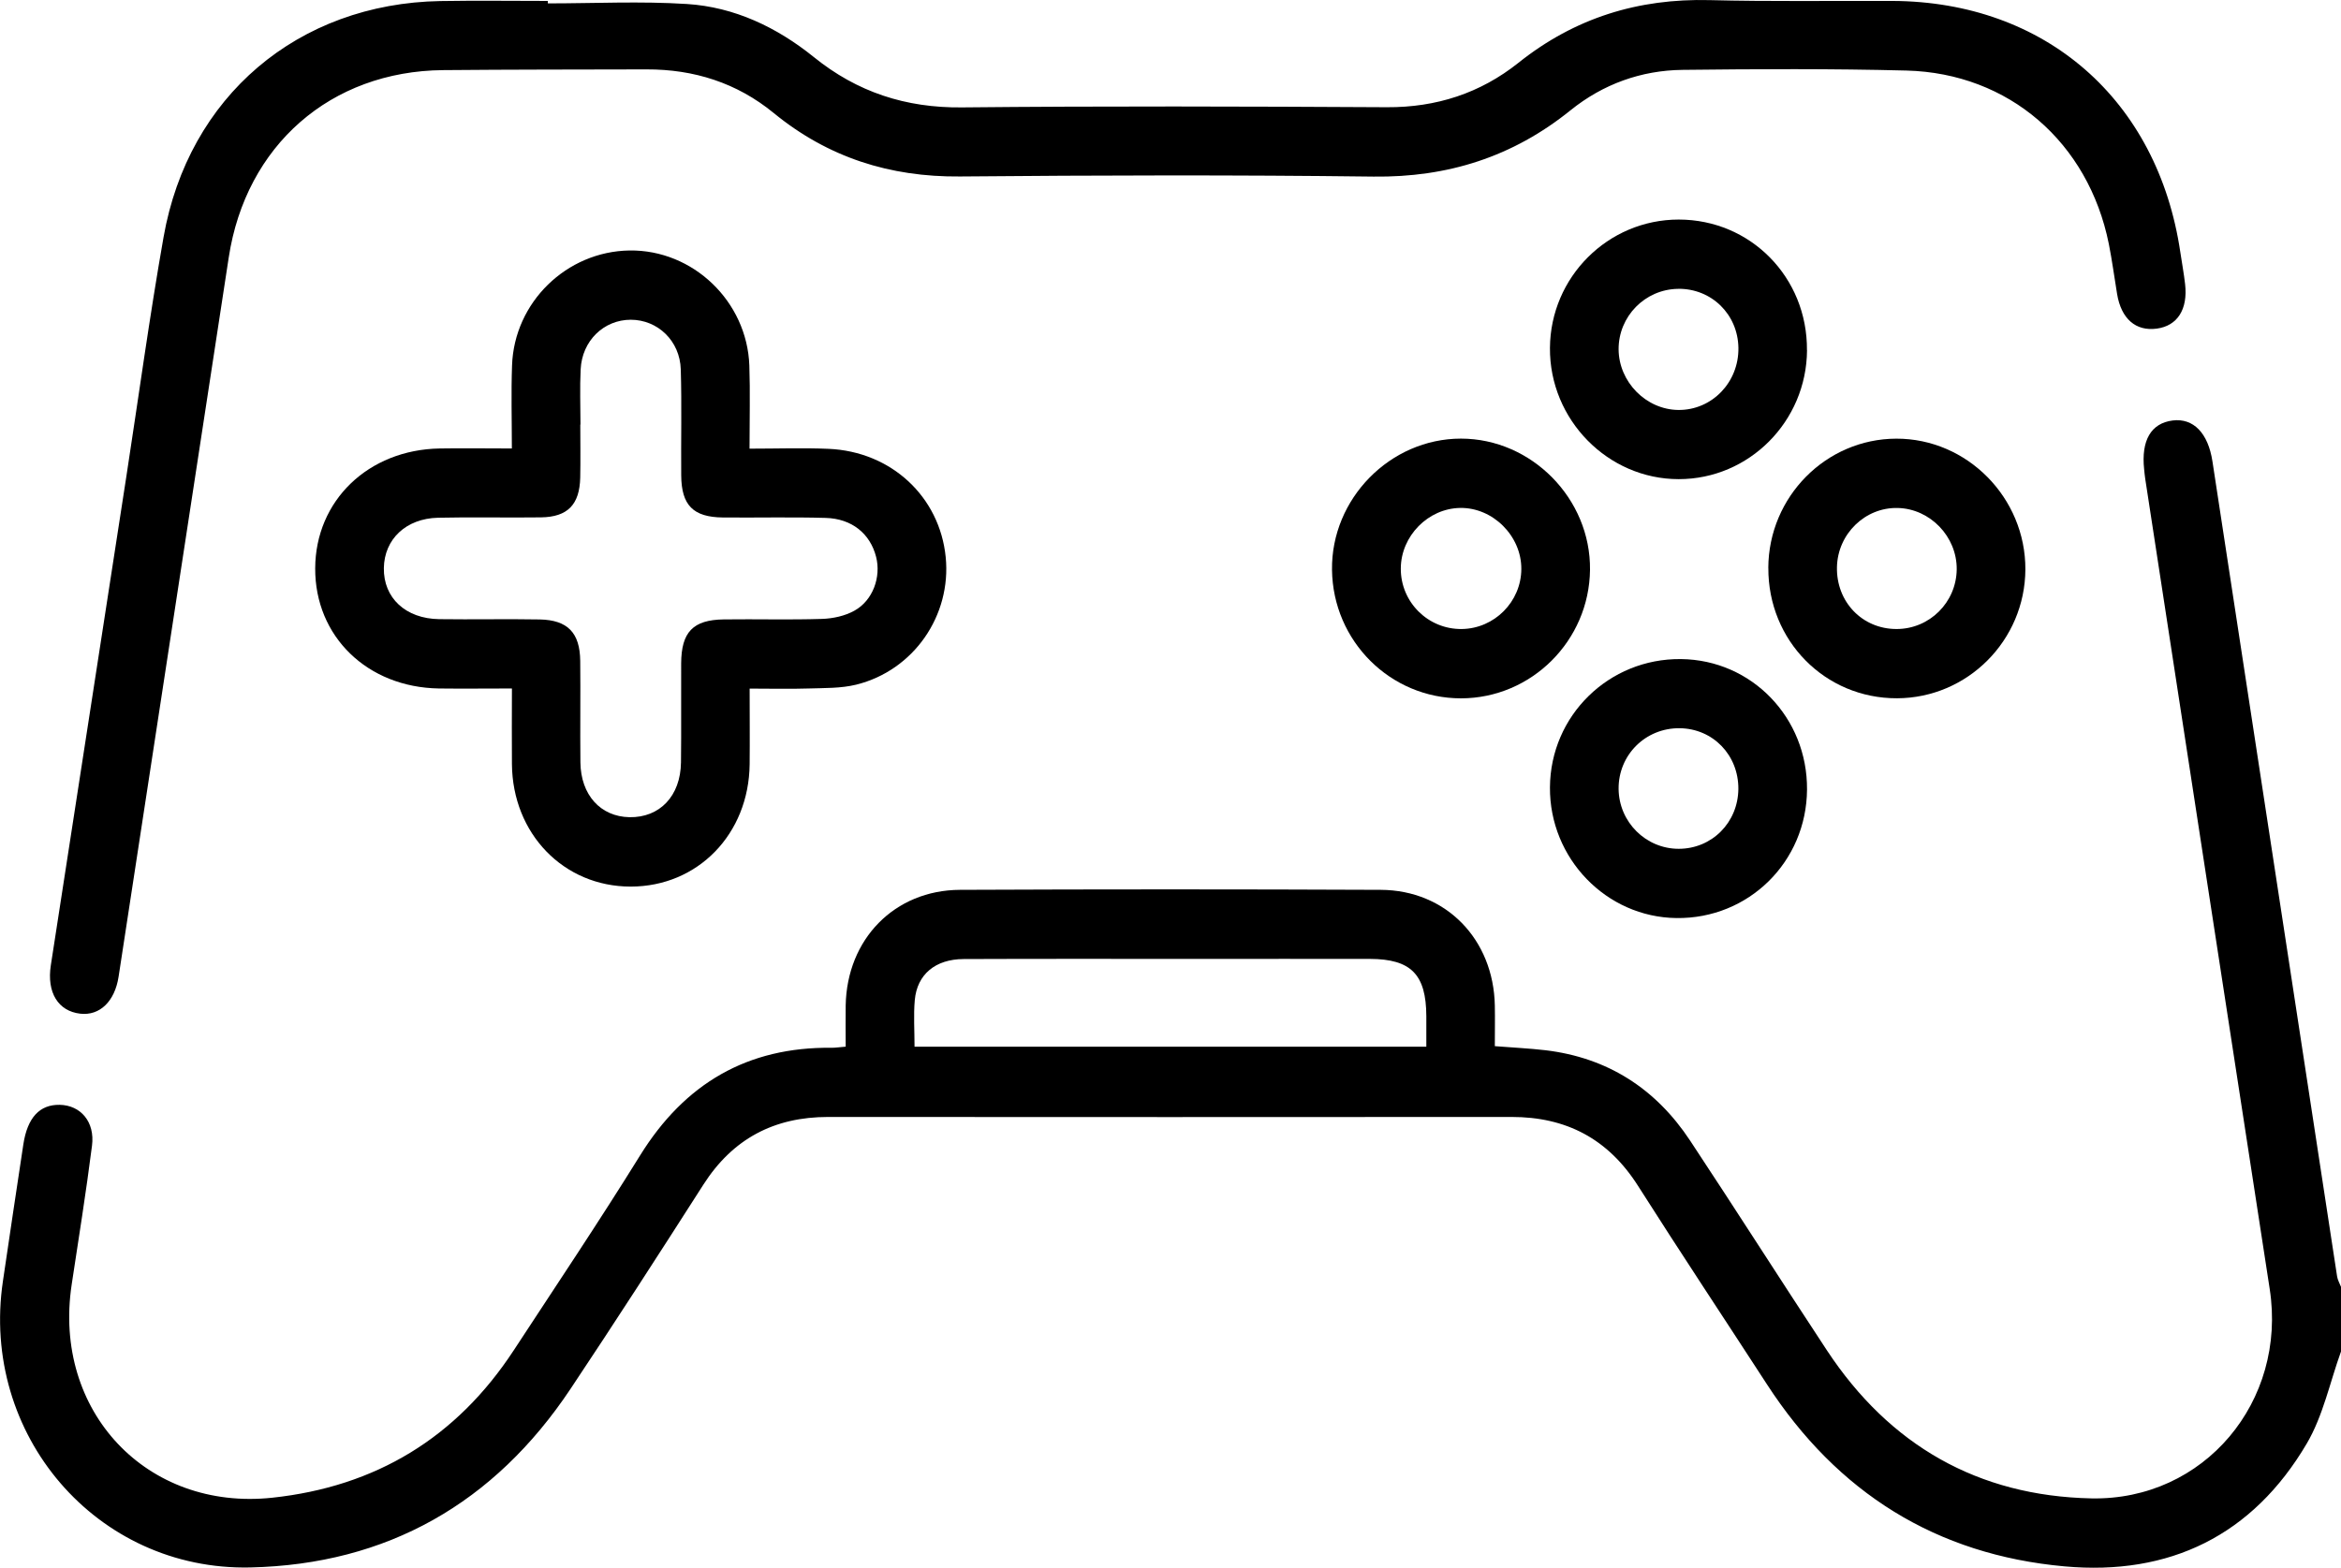<?xml version="1.0" encoding="UTF-8"?>
<svg xmlns="http://www.w3.org/2000/svg" width="103" height="69" viewBox="0 0 103 69" fill="none">
  <g clip-path="url(#clip0_240_302422)">
    <path d="M103 59.481C102.511 60.837 102.212 62.309 101.497 63.527C99.113 67.582 95.454 69.358 90.831 68.938C85.197 68.428 80.842 65.702 77.743 60.926C75.853 58.014 73.931 55.12 72.068 52.188C70.756 50.125 68.915 49.157 66.509 49.159C56.482 49.167 46.459 49.165 36.432 49.159C34.069 49.159 32.244 50.111 30.948 52.137C29.023 55.147 27.085 58.152 25.104 61.124C21.744 66.166 17.029 68.851 11.011 68.986C4.245 69.135 -0.876 63.134 0.129 56.381C0.427 54.377 0.72 52.37 1.027 50.366C1.207 49.186 1.745 48.611 2.621 48.625C3.546 48.639 4.183 49.373 4.048 50.423C3.788 52.468 3.462 54.502 3.153 56.541C2.314 62.109 6.457 66.51 11.986 65.916C16.532 65.428 20.085 63.278 22.607 59.424C24.473 56.574 26.37 53.745 28.163 50.852C30.128 47.681 32.892 46.07 36.599 46.114C36.763 46.114 36.924 46.089 37.209 46.065C37.209 45.447 37.201 44.847 37.209 44.251C37.26 41.335 39.354 39.177 42.238 39.163C48.407 39.136 54.577 39.136 60.748 39.163C63.627 39.177 65.716 41.341 65.77 44.261C65.781 44.831 65.77 45.403 65.77 46.043C66.549 46.106 67.275 46.138 67.996 46.222C70.727 46.548 72.845 47.906 74.361 50.198C76.388 53.263 78.361 56.365 80.382 59.432C83.143 63.617 87.035 65.841 92.011 65.946C96.979 66.049 100.629 61.68 99.863 56.728C98.03 44.842 96.21 32.953 94.385 21.064C94.363 20.931 94.355 20.795 94.339 20.66C94.202 19.382 94.64 18.628 95.592 18.506C96.506 18.392 97.153 19.059 97.344 20.307C99.169 32.264 100.997 44.221 102.828 56.175C102.852 56.335 102.941 56.484 103 56.636V59.478V59.481ZM62.756 46.065C62.756 45.58 62.756 45.151 62.756 44.72C62.748 42.887 62.084 42.209 60.278 42.203C57.767 42.198 55.254 42.203 52.743 42.203C49.294 42.203 45.846 42.195 42.397 42.209C41.155 42.214 40.351 42.884 40.249 44.015C40.19 44.676 40.238 45.349 40.238 46.068H62.756V46.065Z" fill="black"></path>
    <path d="M24.102 0.149C26.145 0.149 28.193 0.046 30.225 0.176C32.311 0.309 34.176 1.196 35.806 2.511C37.717 4.057 39.851 4.751 42.316 4.727C48.553 4.665 54.789 4.684 61.023 4.719C63.195 4.73 65.13 4.103 66.81 2.763C69.286 0.786 72.079 -0.073 75.219 0.005C77.898 0.073 80.581 0.03 83.264 0.041C89.99 0.071 94.938 4.391 95.93 11.097C96 11.566 96.086 12.03 96.14 12.499C96.269 13.617 95.801 14.341 94.895 14.463C93.968 14.588 93.328 14.029 93.148 12.936C93.027 12.204 92.93 11.466 92.785 10.737C91.887 6.267 88.388 3.222 83.882 3.105C80.6 3.021 77.312 3.037 74.028 3.075C72.205 3.097 70.53 3.702 69.1 4.854C66.56 6.905 63.695 7.813 60.434 7.772C54.367 7.696 48.297 7.713 42.23 7.767C39.152 7.794 36.434 6.932 34.042 4.974C32.421 3.645 30.532 3.048 28.448 3.054C25.464 3.062 22.481 3.059 19.497 3.086C14.54 3.132 10.817 6.4 10.064 11.331C8.451 21.883 6.833 32.435 5.218 42.984C5.051 44.075 4.387 44.712 3.532 44.614C2.562 44.503 2.051 43.687 2.236 42.485C3.341 35.307 4.454 28.131 5.562 20.953C6.102 17.446 6.58 13.931 7.196 10.438C8.287 4.239 13.11 0.157 19.376 0.046C20.951 0.019 22.526 0.041 24.104 0.041C24.104 0.076 24.104 0.114 24.104 0.149H24.102Z" fill="black"></path>
    <path d="M22.515 30.301C21.373 30.301 20.341 30.314 19.309 30.301C16.158 30.249 13.857 28.009 13.868 25.015C13.879 22.035 16.201 19.792 19.349 19.738C20.354 19.721 21.357 19.738 22.521 19.738C22.521 18.493 22.486 17.289 22.529 16.085C22.623 13.302 24.932 11.062 27.701 11.024C30.486 10.986 32.87 13.261 32.97 16.09C33.01 17.264 32.978 18.441 32.978 19.746C34.201 19.746 35.33 19.705 36.456 19.754C39.217 19.873 41.343 21.861 41.609 24.516C41.867 27.09 40.203 29.506 37.671 30.133C36.999 30.298 36.276 30.279 35.577 30.301C34.749 30.328 33.919 30.306 32.983 30.306C32.983 31.488 32.994 32.56 32.983 33.634C32.951 36.709 30.701 39.02 27.749 39.02C24.803 39.02 22.55 36.698 22.524 33.628C22.513 32.557 22.524 31.486 22.524 30.306L22.515 30.301ZM25.537 18.685H25.532C25.532 19.464 25.545 20.242 25.529 21.018C25.502 22.208 24.978 22.753 23.803 22.77C22.295 22.791 20.787 22.751 19.279 22.786C17.86 22.818 16.908 23.732 16.889 25.002C16.87 26.314 17.844 27.228 19.322 27.25C20.795 27.271 22.271 27.236 23.747 27.263C24.975 27.288 25.515 27.846 25.529 29.086C25.545 30.572 25.521 32.061 25.537 33.55C25.553 34.987 26.421 35.941 27.695 35.966C29.026 35.99 29.943 35.036 29.962 33.555C29.98 32.101 29.962 30.648 29.97 29.194C29.978 27.817 30.491 27.279 31.846 27.261C33.287 27.242 34.728 27.285 36.168 27.239C36.652 27.223 37.179 27.109 37.596 26.875C38.41 26.423 38.773 25.389 38.547 24.508C38.287 23.488 37.483 22.826 36.327 22.794C34.819 22.751 33.311 22.789 31.803 22.775C30.499 22.761 29.983 22.238 29.972 20.925C29.959 19.372 29.999 17.815 29.953 16.261C29.916 15 28.94 14.075 27.755 14.072C26.569 14.072 25.61 14.994 25.548 16.253C25.507 17.061 25.54 17.875 25.54 18.685H25.537Z" fill="black"></path>
    <path d="M64.281 30.735C61.173 30.735 58.646 28.218 58.606 25.08C58.566 21.951 61.162 19.306 64.278 19.304C67.388 19.304 69.993 21.951 69.958 25.077C69.923 28.202 67.38 30.732 64.281 30.735ZM64.316 27.684C65.754 27.665 66.928 26.482 66.936 25.045C66.945 23.591 65.686 22.333 64.246 22.355C62.834 22.376 61.641 23.591 61.633 25.015C61.622 26.501 62.834 27.703 64.318 27.684H64.316Z" fill="black"></path>
    <path d="M73.963 29.007C77.073 29.042 79.53 31.586 79.506 34.751C79.484 37.935 76.933 40.446 73.759 40.405C70.673 40.367 68.173 37.78 68.195 34.651C68.216 31.491 70.791 28.972 73.96 29.007H73.963ZM76.485 34.724C76.495 33.235 75.372 32.069 73.907 32.05C72.401 32.031 71.2 33.227 71.216 34.726C71.232 36.18 72.415 37.357 73.861 37.357C75.321 37.357 76.471 36.202 76.485 34.721V34.724Z" fill="black"></path>
    <path d="M79.506 15.415C79.484 18.55 76.958 21.088 73.861 21.088C70.743 21.088 68.173 18.471 68.195 15.314C68.216 12.193 70.748 9.665 73.858 9.663C77.025 9.663 79.528 12.209 79.503 15.415H79.506ZM73.829 12.713C72.377 12.732 71.21 13.926 71.216 15.374C71.224 16.809 72.425 18.029 73.845 18.043C75.323 18.056 76.511 16.825 76.487 15.306C76.463 13.828 75.299 12.692 73.829 12.711V12.713Z" fill="black"></path>
    <path d="M77.802 24.993C77.818 21.861 80.339 19.315 83.433 19.306C86.552 19.298 89.127 21.91 89.113 25.064C89.097 28.185 86.568 30.724 83.463 30.732C80.296 30.74 77.788 28.194 77.804 24.993H77.802ZM86.092 25.056C86.105 23.618 84.925 22.39 83.498 22.357C82.065 22.322 80.858 23.494 80.823 24.953C80.788 26.488 81.936 27.684 83.444 27.684C84.896 27.684 86.076 26.512 86.092 25.058V25.056Z" fill="black"></path>
  </g>
  <defs>
    <clipPath id="clip0_240_302422">
      <rect width="103" height="69" fill="white"></rect>
    </clipPath>
  </defs>
</svg>
